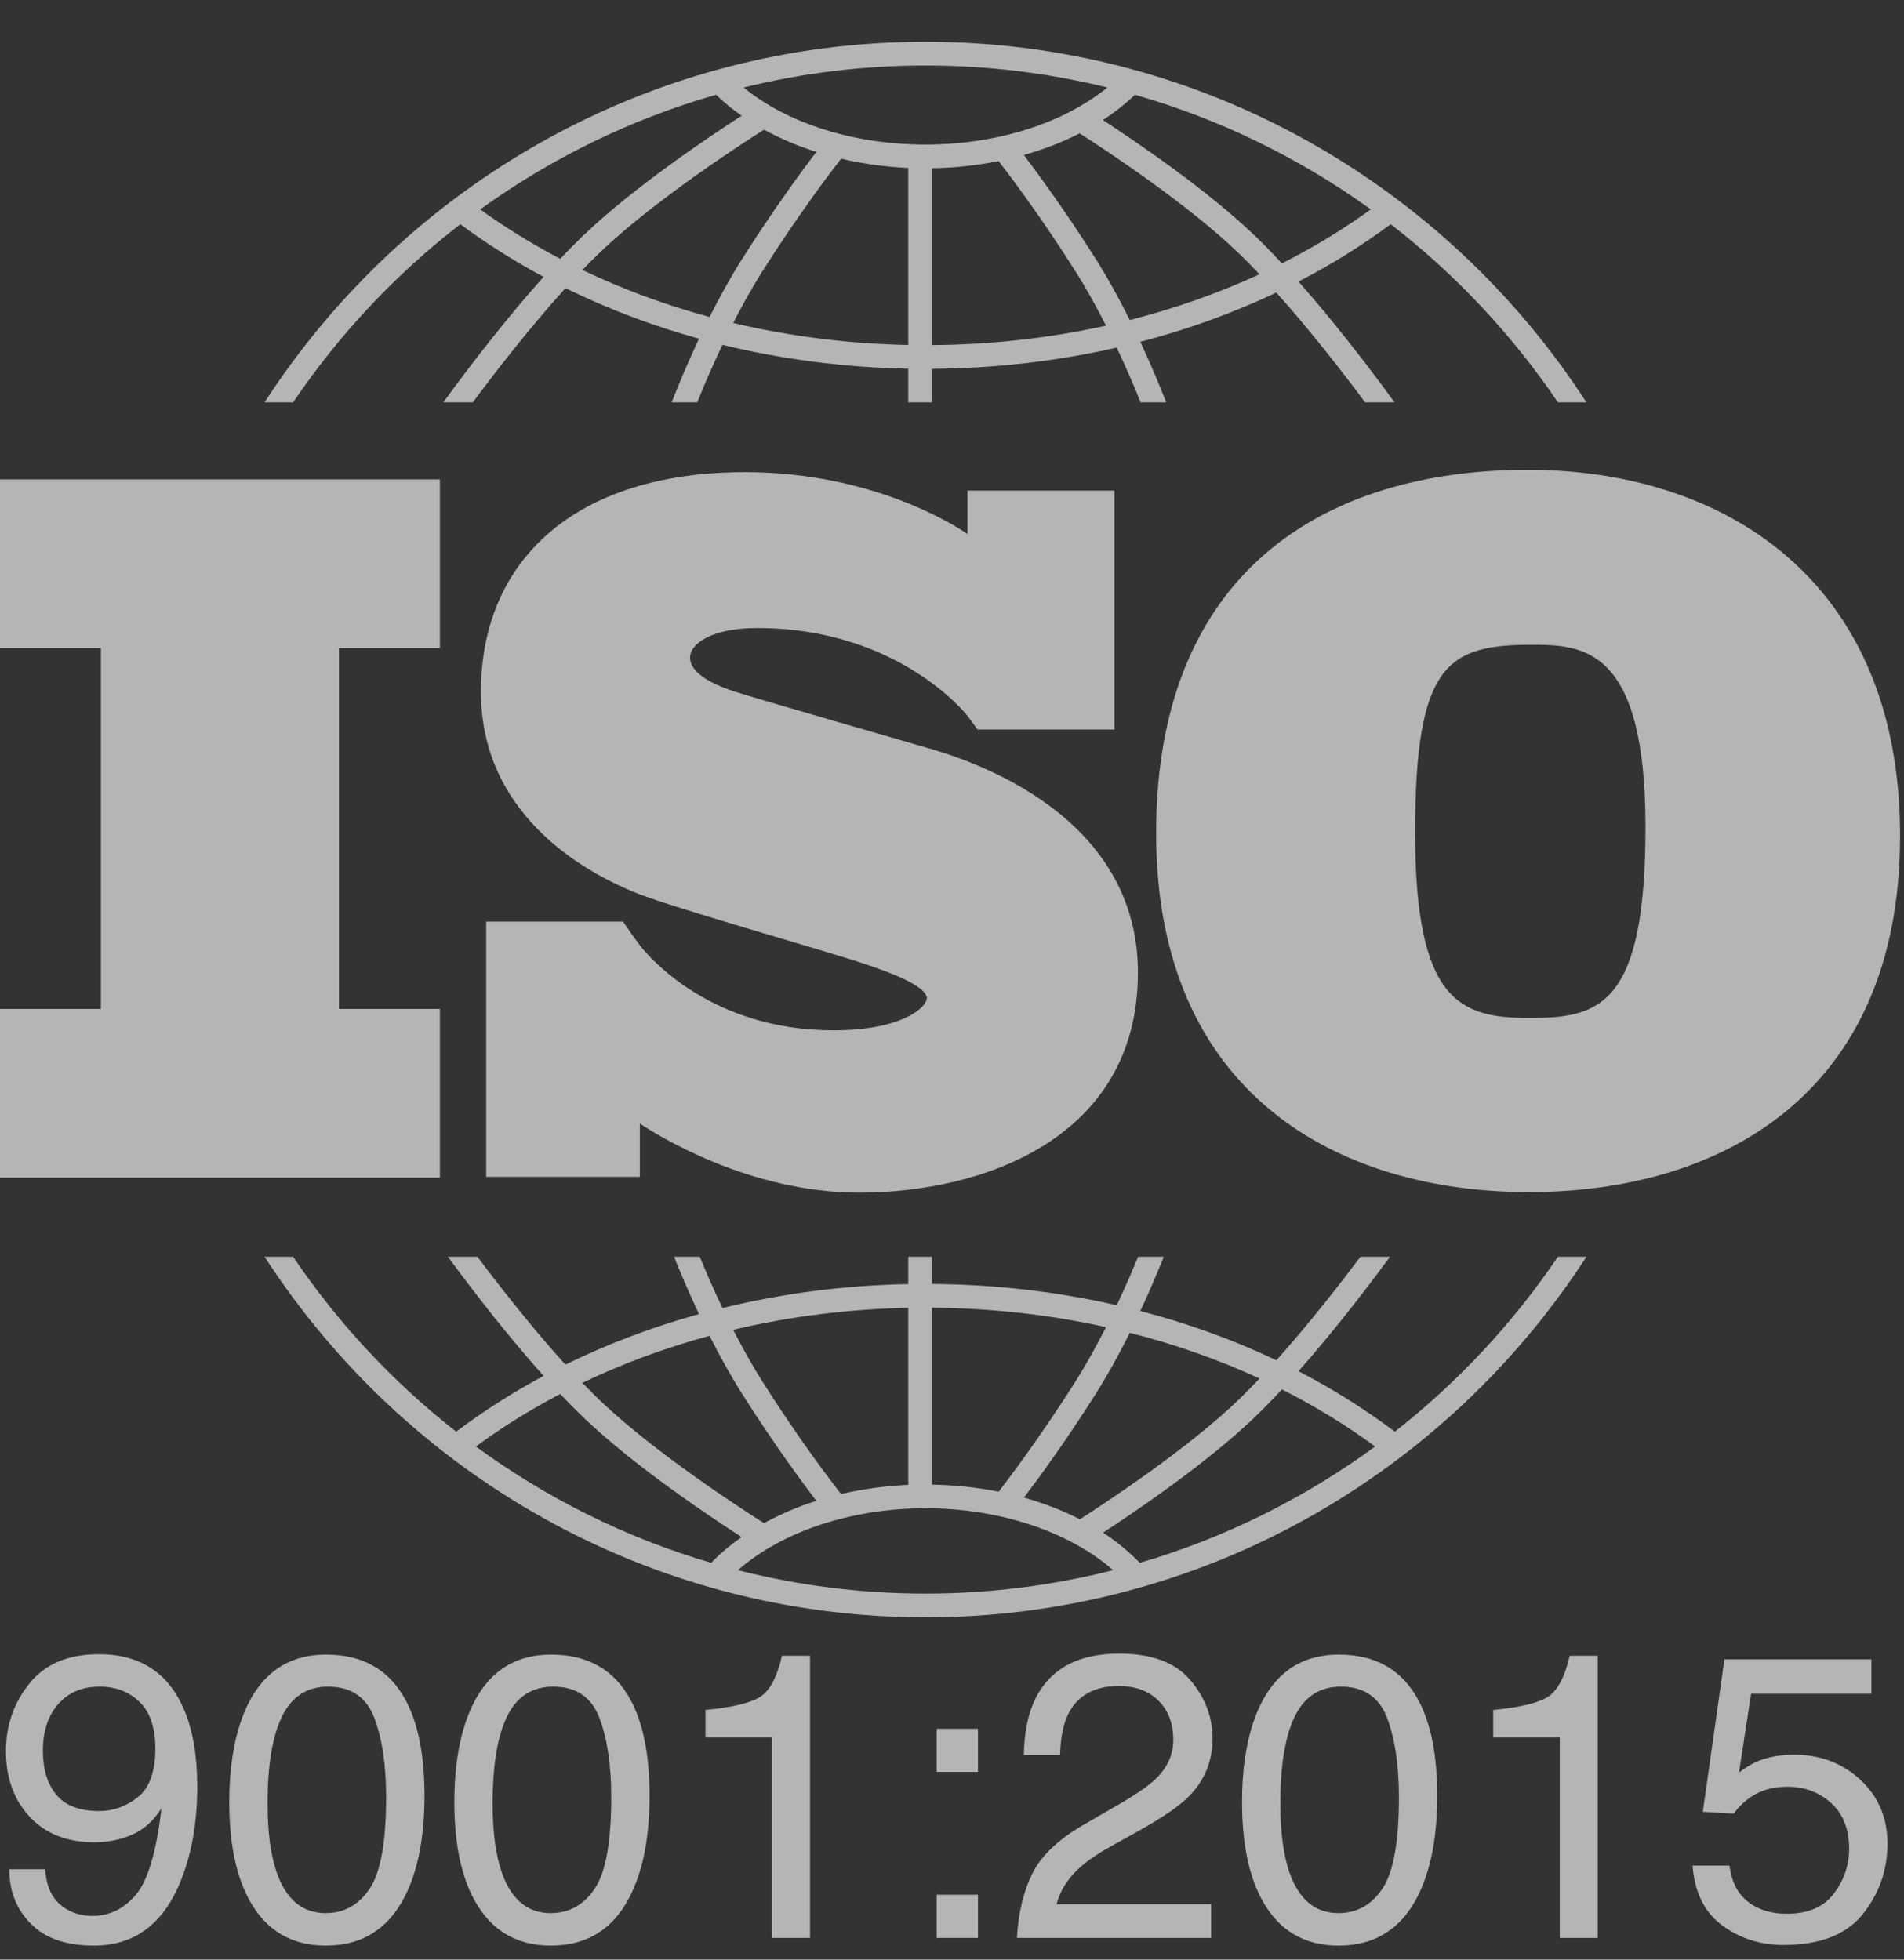 <svg width="34" height="35" viewBox="0 0 34 35" fill="none" xmlns="http://www.w3.org/2000/svg">
<rect x="0" y="0" width="34" height="35" fill="#333333" stroke="none"/>
<g opacity="0.64">
<path d="M7.855 11.575V8.562H0V11.575H1.802V18.02H0V21.033H7.855V18.02H6.053V11.575H7.855Z" fill="white"/>
<path d="M16.524 13.347C16.038 13.205 13.54 12.489 13.108 12.348C12.675 12.207 12.322 12.003 12.322 11.747C12.322 11.491 12.719 11.217 13.523 11.217C16.056 11.217 17.273 12.781 17.273 12.781C17.273 12.781 17.41 12.964 17.456 13.03H19.901V8.762H17.277V9.538C17.076 9.4 15.597 8.433 13.302 8.433C10.274 8.433 8.588 10.006 8.588 12.357C8.588 14.708 10.715 15.68 11.307 15.927C11.898 16.175 14.211 16.829 15.2 17.138C16.189 17.447 16.55 17.668 16.55 17.828C16.55 17.986 16.118 18.402 14.882 18.402C12.729 18.402 11.621 17.131 11.426 16.885V16.883C11.364 16.8 11.292 16.702 11.267 16.665C11.239 16.622 11.172 16.527 11.126 16.461H8.682V21.019H11.426V20.067C11.745 20.28 13.38 21.301 15.341 21.301C17.53 21.301 20.32 20.346 20.32 17.368C20.32 14.39 17.009 13.488 16.524 13.347Z" fill="white"/>
<path d="M27.287 8.391C23.638 8.391 20.645 10.218 20.645 14.881C20.645 19.544 23.894 21.291 27.303 21.291C30.713 21.291 33.93 19.56 33.93 14.929C33.93 10.298 30.713 8.391 27.287 8.391ZM27.319 18.182C26.071 18.182 25.27 17.894 25.27 14.865C25.27 11.836 25.863 11.516 27.367 11.516C28.28 11.516 29.384 11.58 29.384 14.769C29.384 17.958 28.568 18.182 27.319 18.182Z" fill="white"/>
<path d="M5.234 7.186C6.055 5.973 7.063 4.898 8.22 4.005C8.688 4.351 9.185 4.665 9.707 4.945C8.832 5.922 8.047 7.005 7.917 7.186H8.443C8.758 6.761 9.41 5.905 10.098 5.146C10.85 5.516 11.649 5.818 12.482 6.049C12.261 6.52 12.093 6.932 11.994 7.186H12.451C12.556 6.925 12.709 6.56 12.901 6.158C13.964 6.418 15.079 6.563 16.219 6.586V7.186H16.642V6.588C17.774 6.579 18.882 6.45 19.942 6.208C20.122 6.59 20.268 6.936 20.368 7.186H20.825C20.73 6.942 20.572 6.553 20.363 6.105C21.211 5.884 22.025 5.589 22.792 5.225C23.453 5.963 24.072 6.775 24.376 7.186H24.902C24.776 7.011 24.032 5.984 23.187 5.029C23.768 4.729 24.319 4.386 24.834 4.005C25.99 4.898 26.999 5.973 27.82 7.186H28.329C25.823 3.314 21.469 0.746 16.527 0.746C11.585 0.746 7.231 3.314 4.724 7.186H5.234ZM12.671 5.661C11.879 5.447 11.118 5.165 10.4 4.822C10.498 4.72 10.595 4.622 10.692 4.529C11.674 3.581 13.289 2.54 13.643 2.316C13.931 2.474 14.244 2.607 14.578 2.713C14.319 3.053 13.81 3.744 13.256 4.619C13.04 4.96 12.844 5.318 12.671 5.661ZM16.219 6.161C15.145 6.14 14.096 6.006 13.093 5.768C13.25 5.461 13.425 5.145 13.614 4.846C14.252 3.838 14.828 3.08 15.02 2.834C15.402 2.924 15.805 2.981 16.219 2.999V6.161ZM16.642 6.163V3.004C17.051 2.997 17.45 2.954 17.833 2.877C18.052 3.161 18.601 3.891 19.205 4.846C19.404 5.161 19.587 5.494 19.75 5.816C18.751 6.037 17.708 6.156 16.642 6.163ZM20.175 5.716C19.996 5.356 19.79 4.978 19.563 4.619C19.038 3.789 18.553 3.125 18.283 2.768C18.638 2.669 18.973 2.539 19.28 2.382C19.777 2.701 21.221 3.654 22.127 4.529C22.248 4.645 22.369 4.769 22.491 4.898C21.759 5.236 20.983 5.51 20.175 5.716ZM24.479 3.74C23.982 4.099 23.451 4.421 22.891 4.704C22.735 4.536 22.578 4.374 22.422 4.224C21.574 3.405 20.312 2.547 19.694 2.144C19.904 2.008 20.096 1.857 20.267 1.693C21.798 2.131 23.218 2.831 24.479 3.74ZM16.527 1.17C17.646 1.17 18.733 1.307 19.775 1.563C18.984 2.205 17.8 2.582 16.527 2.582C15.248 2.582 14.067 2.207 13.278 1.563C14.319 1.307 15.407 1.17 16.527 1.17ZM12.787 1.693C12.926 1.827 13.079 1.952 13.244 2.067C12.684 2.428 11.304 3.349 10.398 4.224C10.267 4.35 10.136 4.484 10.004 4.622C9.503 4.36 9.025 4.065 8.575 3.74C9.835 2.831 11.256 2.131 12.787 1.693Z" fill="white"/>
<path d="M27.82 22.446C27.017 23.633 26.034 24.688 24.908 25.57C24.371 25.166 23.796 24.805 23.187 24.49C23.921 23.662 24.577 22.779 24.821 22.446H24.293C23.968 22.881 23.398 23.618 22.793 24.295C22.026 23.93 21.212 23.635 20.363 23.415C20.543 23.03 20.684 22.689 20.781 22.446H20.323C20.226 22.683 20.097 22.983 19.942 23.312C18.883 23.07 17.775 22.941 16.642 22.932V22.446H16.219V22.934C15.078 22.956 13.964 23.102 12.901 23.362C12.735 23.014 12.598 22.695 12.496 22.446H12.038C12.139 22.701 12.29 23.063 12.482 23.47C11.648 23.701 10.849 24.003 10.097 24.373C9.466 23.676 8.864 22.898 8.526 22.446H7.999C8.25 22.79 8.944 23.722 9.707 24.574C9.157 24.869 8.635 25.201 8.146 25.57C7.02 24.688 6.036 23.633 5.234 22.446H4.725C7.231 26.318 11.585 28.886 16.527 28.886C21.469 28.886 25.823 26.318 28.329 22.446L27.82 22.446ZM20.175 23.804C20.983 24.009 21.76 24.283 22.492 24.621C22.37 24.75 22.248 24.875 22.128 24.991C21.224 25.863 19.785 26.814 19.284 27.135C18.977 26.978 18.641 26.848 18.285 26.748C18.555 26.391 19.039 25.729 19.563 24.901C19.79 24.541 19.996 24.163 20.175 23.804ZM16.642 23.356C17.709 23.364 18.752 23.482 19.75 23.703C19.587 24.026 19.404 24.359 19.205 24.674C18.601 25.628 18.053 26.357 17.834 26.642C17.452 26.566 17.053 26.523 16.642 26.516L16.642 23.356ZM16.219 23.358V26.52C15.803 26.539 15.4 26.595 15.018 26.684C14.825 26.436 14.251 25.681 13.614 24.674C13.425 24.375 13.25 24.058 13.093 23.751C14.095 23.513 15.145 23.38 16.219 23.358ZM12.671 23.858C12.844 24.201 13.04 24.56 13.256 24.901C13.81 25.776 14.318 26.465 14.577 26.806C14.243 26.912 13.93 27.046 13.643 27.204C13.287 26.979 11.673 25.938 10.692 24.991C10.595 24.898 10.498 24.799 10.4 24.698C11.117 24.354 11.878 24.073 12.671 23.858ZM8.498 25.835C8.97 25.488 9.474 25.175 10.004 24.897C10.135 25.036 10.267 25.17 10.398 25.296C11.304 26.171 12.683 27.091 13.243 27.452C13.044 27.592 12.862 27.746 12.7 27.913C11.172 27.465 9.754 26.755 8.498 25.835ZM16.527 28.462C15.371 28.462 14.249 28.316 13.177 28.044C13.96 27.355 15.203 26.938 16.527 26.938C17.849 26.938 19.094 27.355 19.877 28.044C18.805 28.316 17.682 28.462 16.527 28.462ZM20.354 27.913C20.161 27.715 19.942 27.534 19.697 27.374C20.316 26.97 21.575 26.113 22.422 25.296C22.578 25.145 22.735 24.983 22.892 24.815C23.479 25.113 24.037 25.453 24.556 25.835C23.3 26.755 21.882 27.465 20.354 27.913Z" fill="white"/>
<path d="M0.808 33.385C0.827 33.736 0.962 33.978 1.214 34.113C1.343 34.183 1.489 34.219 1.652 34.219C1.955 34.219 2.214 34.092 2.428 33.839C2.642 33.586 2.794 33.072 2.883 32.297C2.742 32.52 2.567 32.678 2.359 32.768C2.151 32.859 1.927 32.904 1.687 32.904C1.2 32.904 0.815 32.753 0.531 32.449C0.248 32.146 0.106 31.755 0.106 31.277C0.106 30.819 0.246 30.415 0.526 30.067C0.806 29.719 1.219 29.545 1.765 29.545C2.501 29.545 3.009 29.877 3.289 30.54C3.444 30.905 3.522 31.362 3.522 31.91C3.522 32.529 3.429 33.078 3.243 33.555C2.935 34.351 2.413 34.749 1.676 34.749C1.182 34.749 0.807 34.619 0.551 34.36C0.294 34.101 0.166 33.776 0.166 33.385L0.808 33.385ZM2.462 32.098C2.67 31.932 2.774 31.642 2.774 31.228C2.774 30.857 2.68 30.58 2.493 30.398C2.306 30.215 2.068 30.124 1.779 30.124C1.468 30.124 1.222 30.228 1.039 30.436C0.857 30.644 0.766 30.922 0.766 31.27C0.766 31.6 0.846 31.861 1.006 32.055C1.166 32.249 1.421 32.346 1.772 32.346C2.023 32.346 2.253 32.263 2.462 32.098Z" fill="white"/>
<path d="M7.241 30.361C7.467 30.778 7.58 31.349 7.58 32.074C7.58 32.762 7.478 33.331 7.273 33.781C6.977 34.426 6.492 34.749 5.819 34.749C5.212 34.749 4.761 34.485 4.464 33.957C4.217 33.517 4.094 32.926 4.094 32.184C4.094 31.609 4.168 31.116 4.316 30.703C4.593 29.936 5.096 29.552 5.823 29.552C6.477 29.552 6.95 29.822 7.241 30.361ZM6.602 33.731C6.798 33.439 6.895 32.895 6.895 32.099C6.895 31.524 6.825 31.051 6.683 30.68C6.542 30.31 6.267 30.124 5.86 30.124C5.485 30.124 5.211 30.3 5.038 30.652C4.865 31.004 4.778 31.523 4.778 32.209C4.778 32.724 4.834 33.139 4.944 33.452C5.114 33.93 5.404 34.169 5.814 34.169C6.144 34.169 6.406 34.023 6.602 33.731Z" fill="white"/>
<path d="M11.261 30.361C11.486 30.778 11.599 31.349 11.599 32.074C11.599 32.762 11.497 33.331 11.292 33.781C10.996 34.426 10.511 34.749 9.838 34.749C9.232 34.749 8.78 34.485 8.483 33.957C8.236 33.517 8.113 32.926 8.113 32.184C8.113 31.609 8.187 31.116 8.335 30.703C8.613 29.936 9.115 29.552 9.842 29.552C10.496 29.552 10.969 29.822 11.261 30.361ZM10.621 33.731C10.817 33.439 10.915 32.895 10.915 32.099C10.915 31.524 10.844 31.051 10.703 30.68C10.561 30.31 10.287 30.124 9.879 30.124C9.504 30.124 9.23 30.3 9.057 30.652C8.884 31.004 8.797 31.523 8.797 32.209C8.797 32.724 8.853 33.139 8.964 33.452C9.133 33.93 9.423 34.169 9.833 34.169C10.163 34.169 10.426 34.023 10.621 33.731Z" fill="white"/>
<path d="M12.598 31.029V30.541C13.057 30.496 13.377 30.422 13.558 30.317C13.739 30.212 13.874 29.964 13.964 29.573H14.465V34.611H13.787V31.029L12.598 31.029Z" fill="white"/>
<path d="M16.727 30.877H17.464V31.647H16.727V30.877ZM16.727 33.841H17.464V34.611H16.727V33.841Z" fill="white"/>
<path d="M18.429 33.473C18.586 33.151 18.891 32.857 19.345 32.594L20.023 32.202C20.326 32.025 20.539 31.874 20.661 31.749C20.854 31.553 20.951 31.329 20.951 31.076C20.951 30.781 20.863 30.547 20.686 30.374C20.51 30.2 20.274 30.113 19.98 30.113C19.545 30.113 19.244 30.279 19.077 30.61C18.988 30.787 18.938 31.032 18.929 31.346H18.283C18.29 30.906 18.371 30.547 18.526 30.269C18.802 29.779 19.287 29.534 19.984 29.534C20.563 29.534 20.985 29.691 21.253 30.004C21.519 30.317 21.653 30.666 21.653 31.05C21.653 31.455 21.511 31.801 21.226 32.088C21.061 32.256 20.766 32.458 20.34 32.696L19.857 32.965C19.626 33.092 19.445 33.213 19.313 33.328C19.078 33.533 18.93 33.761 18.869 34.01H21.628V34.611H18.16C18.183 34.175 18.273 33.796 18.429 33.473Z" fill="white"/>
<path d="M25.326 30.361C25.552 30.778 25.665 31.349 25.665 32.074C25.665 32.762 25.563 33.331 25.358 33.781C25.062 34.426 24.577 34.749 23.904 34.749C23.297 34.749 22.846 34.485 22.549 33.957C22.302 33.517 22.179 32.926 22.179 32.184C22.179 31.609 22.253 31.116 22.401 30.703C22.679 29.936 23.181 29.552 23.908 29.552C24.562 29.552 25.035 29.822 25.326 30.361ZM24.687 33.731C24.883 33.439 24.981 32.895 24.981 32.099C24.981 31.524 24.91 31.051 24.769 30.68C24.627 30.31 24.353 30.124 23.945 30.124C23.57 30.124 23.296 30.3 23.123 30.652C22.95 31.004 22.863 31.523 22.863 32.209C22.863 32.724 22.919 33.139 23.029 33.452C23.199 33.93 23.489 34.169 23.899 34.169C24.229 34.169 24.492 34.023 24.687 33.731Z" fill="white"/>
<path d="M26.664 31.029V30.541C27.123 30.496 27.442 30.422 27.624 30.317C27.805 30.212 27.94 29.964 28.03 29.573H28.531V34.611H27.853V31.029L26.664 31.029Z" fill="white"/>
<path d="M30.884 33.321C30.927 33.684 31.095 33.935 31.389 34.074C31.54 34.145 31.714 34.18 31.911 34.18C32.288 34.18 32.566 34.06 32.748 33.819C32.929 33.579 33.02 33.313 33.02 33.021C33.02 32.668 32.912 32.395 32.697 32.202C32.481 32.008 32.223 31.912 31.922 31.912C31.703 31.912 31.516 31.954 31.359 32.039C31.203 32.124 31.069 32.242 30.959 32.392L30.408 32.36L30.793 29.637H33.418V30.251H31.269L31.054 31.657C31.172 31.568 31.283 31.501 31.389 31.456C31.577 31.378 31.795 31.34 32.042 31.34C32.505 31.34 32.898 31.489 33.221 31.788C33.543 32.087 33.704 32.467 33.704 32.926C33.704 33.404 33.556 33.825 33.261 34.191C32.966 34.556 32.495 34.738 31.848 34.738C31.436 34.738 31.072 34.622 30.756 34.39C30.439 34.158 30.262 33.802 30.224 33.321L30.884 33.321Z" fill="white"/>
</g>
</svg>
